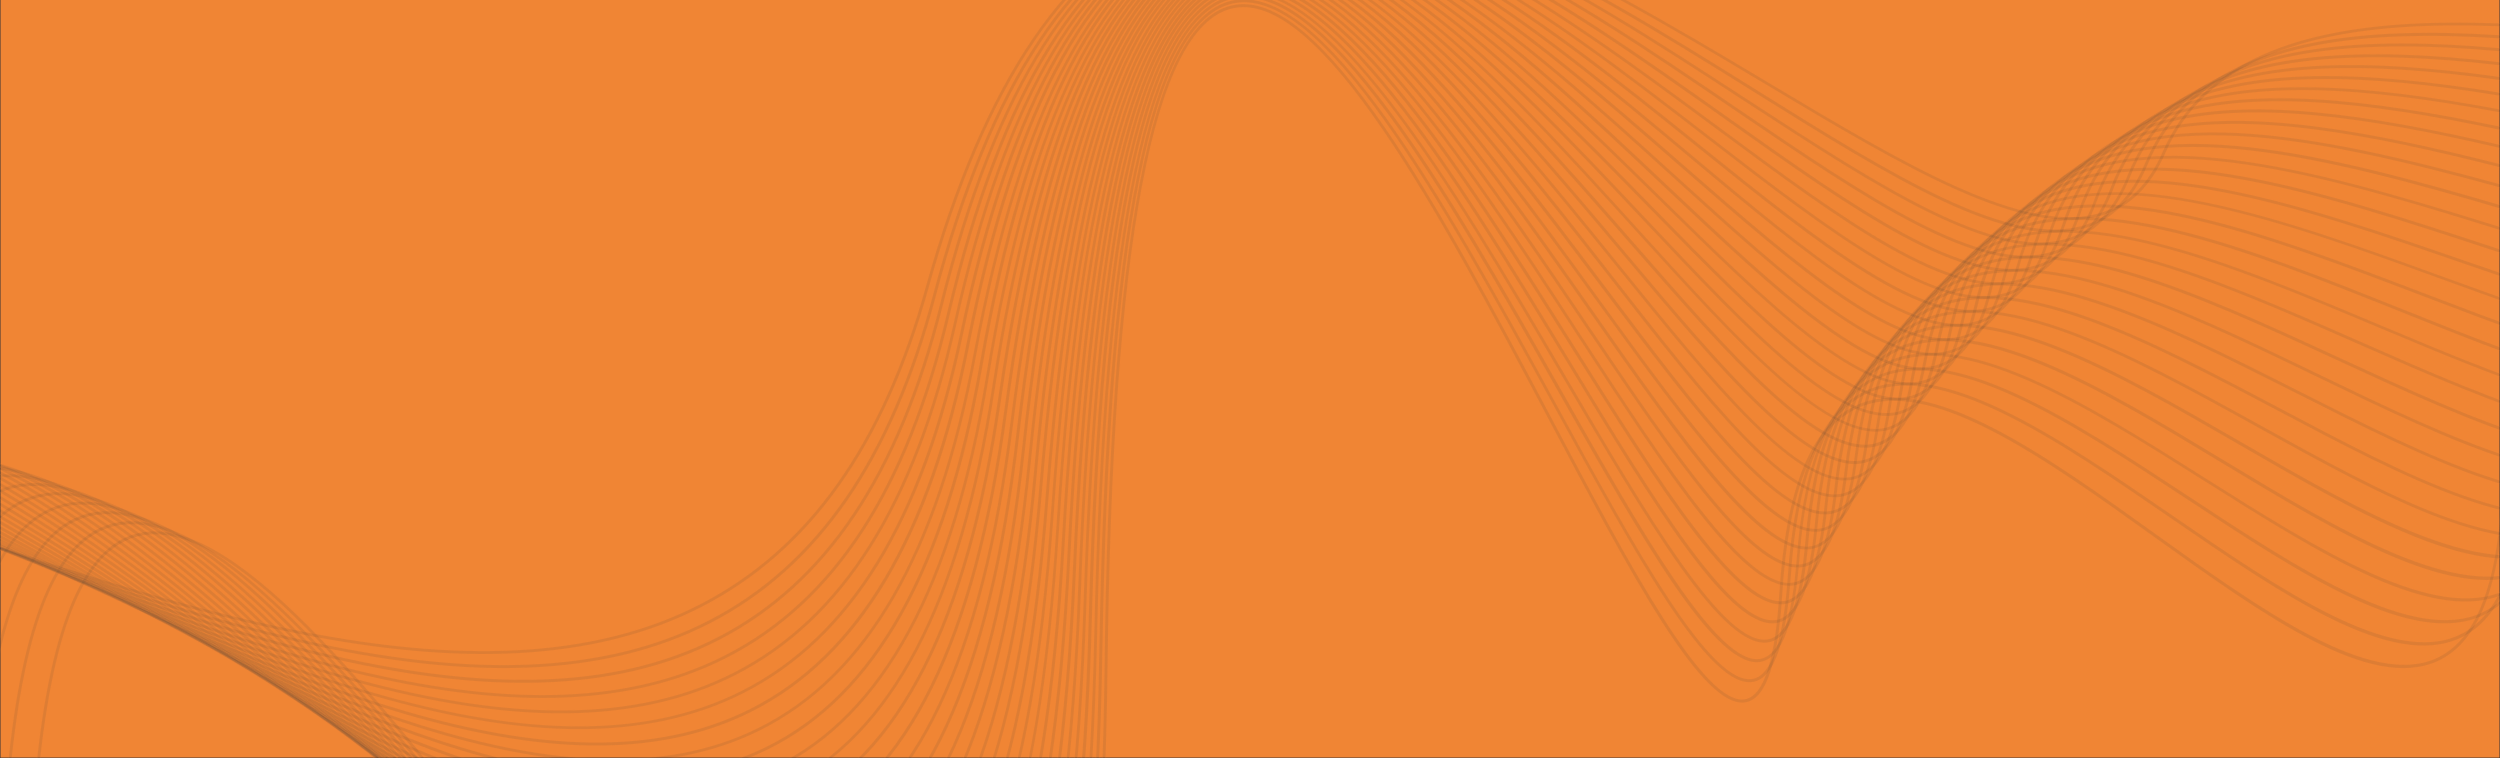 <svg viewBox="0 0 2480 752" version="1.1" xmlns="http://www.w3.org/2000/svg">
  <defs>
    <style>
      .cls-1 {
        fill: #383336;
        opacity: .1;
        stroke: #f08534;
      }

      .cls-1, .cls-2 {
        stroke-miterlimit: 10;
      }

      .cls-2 {
        fill: #f08534;
        stroke: #383336;
      }
    </style>
  </defs>
  
  <g>
    <g id="Layer_1">
      <g>
        <rect height="752.7" width="2480" y="-.7" class="cls-2"></rect>
        <path d="M2483.3,511.9c-7.2,80-28.5,127.1-65.1,143.9-66.8,30.6-171.2-44.3-281.7-123.5-110.1-78.9-224-160.6-295-126.8-43.1,20.5-67.1,80.8-73.5,184.4-4.2,67.5-15.8,102.5-35.6,106.7-42.5,9.2-114.3-126.2-197.4-283C1429,213.8,1309-12.6,1221.9,8.5c-78.1,19-118.4,232.9-123.2,654.1-4.2,366.6-51.2,560-143.8,591.3-114,38.6-279.1-172.6-438.6-376.8-149.3-191-290.3-371.4-382.1-344.3-51.7,15.3-83.4,95.6-96.9,245.5l-3-.3c13.6-151.3,46-232.5,99-248.1,93.8-27.7,235.4,153.5,385.3,345.3,158.9,203.4,323.3,413.6,435.3,375.8,91.3-30.9,137.7-223.4,141.8-588.5,4.8-422.8,45.8-637.7,125.5-657,89.3-21.7,209.9,205.8,316.4,406.5,79.1,149.2,153.9,290.2,194.1,281.5,18-3.9,29.2-38.9,33.3-104,6.5-104.8,31.1-165.9,75.2-186.9,72.7-34.5,187.3,47.6,298.1,127.1,105,75.3,213.5,153.1,278.7,123.2,35.6-16.3,56.3-62.5,63.4-141.4l3,.3h0Z" class="cls-1"></path>
        <path d="M2506.4,492c-7.6,77.7-29.1,123.8-65.8,140.9-68.1,31.7-174.9-41.7-287.9-119.4-112.7-77.5-229.2-157.5-301.8-122.5-43.2,20.8-67.5,79.9-74.4,180.5-4.6,66.1-16.5,100.4-36.6,104.8-43.3,9.5-116-123.1-200.2-276.7C1432.2,203.8,1310.5-18.2,1221.6,3.8c-79.5,19.7-121.3,229.7-128,642-5.8,358-54.2,547.8-148,580.2-116.5,40.2-284.5-166.9-447-367.2-151.8-187.2-295.3-364-389.1-335.8-52.4,15.8-84.8,94.6-99.1,241l-3-.3c14.4-147.8,47.6-227.4,101.2-243.6,95.7-28.8,239.7,148.8,392.2,336.8,161.8,199.5,329.2,405.8,443.7,366.3,92.4-31.9,140.2-220.8,146-577.4,6.7-413.9,49.3-624.8,130.3-644.9,91.2-22.6,213.5,200.5,321.4,397.2,80.1,146.2,155.8,284.3,197,275.2,18.4-4,29.9-38.4,34.3-102.1,7-101.8,31.9-161.6,76.1-183,74.2-35.8,191.4,44.8,304.8,122.7,107.4,73.8,218.4,150.1,284.9,119.1,35.7-16.6,56.6-61.9,64.1-138.4l3,.3h0Z" class="cls-1"></path>
        <path d="M2530,472.4c-8,75.4-29.7,120.5-66.5,137.9-69.5,32.8-178.7-39.1-294.3-115.3-115.3-76-234.6-154.6-308.8-118.2-43.2,21.2-67.9,79-75.3,176.7-4.9,64.7-17.2,98.4-37.6,102.9-44.2,9.9-117.8-120.1-203.2-270.5C1435.5,193.9,1312.1-23.7,1221.2-.8c-80.8,20.4-124.3,226.5-132.8,630.1-7.4,349.6-57.2,535.8-152,569.3-119,42-290.1-161.2-455.6-357.8-154.5-183.5-300.5-356.8-396.2-327.5-53,16.2-86.2,93.6-101.3,236.5l-3-.3c15.3-144.3,49.1-222.5,103.4-239.1,97.7-29.9,244.2,144.1,399.4,328.4,164.8,195.8,335.3,398.2,452.4,356.9,93.6-33,142.6-218.3,150-566.5,8.6-405.2,52.8-612.2,135.1-633,93.1-23.5,217.2,195.2,326.6,388.1,81.2,143.2,157.9,278.5,199.9,269.1,18.7-4.2,30.5-37.9,35.3-100.2,7.5-98.8,32.7-157.4,76.9-179.1,75.7-37.2,195.7,41.9,311.8,118.3,109.8,72.4,223.4,147.2,291.4,115.1,35.7-16.9,56.9-61.2,64.8-135.5l3,.3h-.3,0Z" class="cls-1"></path>
        <path d="M2554.2,453.1c-8.4,73.2-30.3,117.3-67.1,134.9-70.9,34-182.6-36.5-300.9-111.2-118.1-74.5-240.2-151.6-316-113.8-43.3,21.6-68.2,78.1-76.1,172.9-5.3,63.3-17.9,96.4-38.6,101.1-45,10.2-119.7-117-206.2-264.4C1438.9,184.2,1313.7-29.2,1220.8-5.3c-82.2,21.2-127.2,223.5-137.6,618.5-9,341.2-60.1,523.9-156,558.5-121.6,43.8-296-155.6-464.6-348.5C305.2,643.5,156.7,473.6,58.8,504.1c-53.7,16.7-87.5,92.7-103.5,232.2l-3-.3c16.1-140.8,50.7-217.6,105.6-234.7,99.7-31.1,248.9,139.5,406.8,320.1,168,192.1,341.7,390.7,461.3,347.6,94.7-34.1,145-215.9,154-555.8,10.5-396.5,56.3-599.8,139.9-621.3,95.1-24.5,220.9,189.9,331.9,379.1,82.3,140.3,160,272.8,202.9,263,19-4.3,31.2-37.4,36.3-98.4,8-95.9,33.4-153.2,77.7-175.3,77.3-38.5,200.1,39,318.9,114,112.4,70.9,228.6,144.3,298,111,35.8-17.1,57.2-60.5,65.4-132.6l3,.3h.2Z" class="cls-1"></path>
        <path d="M2579,434c-8.8,71-30.9,114.1-67.7,132-72.3,35.1-186.7-34-307.7-107.1s-246-148.7-323.4-109.5c-43.3,21.9-68.4,77.2-76.8,169.1-5.6,62-18.6,94.4-39.6,99.3-45.9,10.6-121.6-114.1-209.3-258.5-112.1-184.6-239.2-393.9-334.2-369-83.5,21.9-130.1,220.5-142.5,607.1-10.6,333-62.9,512.3-159.9,548-124.2,45.7-302-150-473.9-339.2C283.9,629.9,132.6,463.4,32.7,495.1c-54.3,17.2-88.8,91.8-105.6,227.9l-3-.4c17-137.4,52.2-212.8,107.7-230.4,101.8-32.3,253.7,134.9,414.5,311.9,171.2,188.5,348.3,383.5,470.6,338.4,95.7-35.2,147.4-213.6,158-545.3,12.4-388.1,59.7-587.5,144.7-609.9,97.2-25.5,224.9,184.8,337.5,370.3,83.4,137.4,162.3,267.2,206.1,257.1,19.3-4.5,31.8-37,37.3-96.7,8.5-93,34.1-149.1,78.4-171.5,78.9-39.9,204.7,36.1,326.3,109.6,115,69.5,234,141.4,304.9,107,35.8-17.4,57.4-59.8,66-129.7l3,.4v.2h0Z" class="cls-1"></path>
        <path d="M2604.3,415.2c-9.1,68.8-31.4,111-68.2,129.1-73.8,36.3-190.8-31.4-314.7-103.1s-252-145.8-331.1-105.2c-43.3,22.2-68.6,76.3-77.4,165.4-6,60.6-19.3,92.5-40.6,97.5-46.8,11-123.6-111.1-212.5-252.5-113.8-181.1-242.9-386.3-340-360.3-84.9,22.8-133.1,217.7-147.3,595.9-12.2,324.9-65.8,500.7-163.8,537.6-126.9,47.7-308.2-144.3-483.5-330.1C262.1,616.6,108.1,453.4,6,486.4c-54.9,17.7-90.1,90.9-107.7,223.6l-3-.4c17.8-134,53.7-208,109.8-226.1,103.9-33.6,258.6,130.3,422.4,303.8,174.6,185,355.2,376.3,480.3,329.3,96.7-36.4,149.7-211.3,161.8-534.9,14.3-379.7,63.2-575.5,149.5-598.7,99.3-26.6,228.9,179.6,343.3,361.6,84.6,134.6,164.6,261.8,209.3,251.2,19.6-4.6,32.5-36.6,38.3-94.9,8.9-90.2,34.8-145,79.1-167.8,80.5-41.3,209.3,33.3,333.9,105.3,117.8,68.1,239.6,138.6,311.9,103,35.8-17.6,57.5-59.1,66.5-126.8l3,.4v.2h0Z" class="cls-1"></path>
        <path d="M2630.2,396.6c-9.5,66.7-31.9,108-68.6,126.3-75.2,37.5-195.1-28.8-321.9-99-127-70.3-258.2-142.9-338.9-101-43.3,22.5-68.8,75.4-78.1,161.7-6.4,59.3-19.9,90.6-41.5,95.8-47.7,11.4-125.6-108.2-215.8-246.7-115.6-177.6-246.7-378.9-346-351.7-86.3,23.6-136,214.9-152.1,584.9-13.8,316.9-68.6,489.4-167.5,527.3-129.7,49.7-314.6-138.7-493.5-321C240,603.8,83,443.8-21.3,478c-55.4,18.2-91.4,90-109.8,219.5l-3-.4c18.6-130.7,55.2-203.3,111.8-221.9,106.1-34.8,263.7,125.8,430.6,295.9,178.2,181.6,362.4,369.3,490.3,320.3,97.7-37.5,151.9-209.1,165.6-524.7C1080.3,195.2,1130.8,3,1218.5-21c101.4-27.7,233.1,174.5,349.3,353,85.9,131.9,167,256.4,212.6,245.5,20.2-4.8,33.1-35.3,39.3-93.2,9.4-87.4,35.4-141.1,79.7-164,82.1-42.7,214.1,30.4,341.8,101,126.2,69.8,245.3,135.7,319.1,99,35.8-17.8,57.7-58.4,67-124l3,.4h-.1Z" class="cls-1"></path>
        <path d="M2656.7,378.3c-9.8,64.6-32.4,105-69.1,123.4-76.7,38.6-199.4-26.3-329.3-95-130.1-68.8-264.6-140-347-96.7-43.2,22.7-68.9,74.4-78.6,158.1-6.7,58-20.6,88.8-42.5,94.1-48.7,11.9-127.7-105.3-219.3-241-117.5-174.2-250.7-371.6-352.2-343.3-87.6,24.4-138.9,212.2-156.9,574.1-15.3,309-71.3,478.2-171.2,517.2-132.6,51.9-321.3-133.1-503.8-312C217.4,591.2,57.4,434.4-49.1,469.9c-56,18.7-92.6,89.1-111.8,215.4l-3-.5c19.4-127.4,56.6-198.7,113.8-217.8,108.3-36.2,268.9,121.3,439,287.9,181.8,178.2,369.9,362.5,500.6,311.3,98.7-38.6,154-206.9,169.3-514.6C1076.8,188.4,1128.8-.3,1217.8-25.1c103.6-28.9,237.4,169.5,355.5,344.5,87.1,129.2,169.4,251.2,216.1,239.8,20.5-5,33.7-34.9,40.3-91.5,9.8-84.7,36-137.1,80.2-160.4,83.8-44.1,219,27.5,349.8,96.7,129.2,68.4,251.2,132.9,326.6,95,35.7-18,57.8-57.6,67.4-121.2l3,.4h0Z" class="cls-1"></path>
        <path d="M2683.8,360.2c-10.2,62.6-32.9,102-69.4,120.6-78.3,39.8-203.9-23.7-337-91-133.4-67.4-271.3-137.2-355.4-92.4-43.1,23-69,73.5-79.1,154.4-7.1,56.7-21.3,86.9-43.5,92.4-49.6,12.3-129.9-102.5-222.8-235.4-119.5-170.9-254.8-364.5-358.7-335-89,25.3-141.8,209.6-161.6,563.6-16.8,301.1-74,467.1-174.8,507.3-135.5,54.1-328.2-127.5-514.5-303C194.4,578.9,31.3,425.3-77.6,462.2c-56.5,19.2-93.7,88.3-113.7,211.3l-3-.5c20.2-124.2,58.1-194.1,115.7-213.7,110.6-37.5,274.3,116.8,447.7,280.1,185.6,174.9,377.6,355.8,511.3,302.4,99.6-39.7,156.1-204.8,172.9-504.7C1073.3,181.9,1126.8-3.3,1217.2-29c105.9-30.1,241.9,164.5,362,336.1,88.5,126.5,172,246,219.6,234.2,20.8-5.2,34.3-34.6,41.2-89.9,10.2-82,36.6-133.3,80.6-156.7,85.5-45.5,224.1,24.6,358.1,92.4,132.4,66.9,257.4,130.2,334.3,91,35.6-18.1,57.8-56.9,67.8-118.4l3,.5Z" class="cls-1"></path>
        <path d="M2711.6,342.4c-10.5,60.6-33.3,99.1-69.8,117.8-79.8,41-208.5-21.2-344.8-87.1-136.7-66.1-278.1-134.4-364-88.1-43,23.1-69,72.5-79.5,150.8-7.4,55.4-22,85.1-44.5,90.8-50.6,12.8-132.1-99.7-226.5-229.9-121.5-167.6-259.2-357.5-365.4-326.7-90.3,26.2-144.7,207.2-166.4,553.2-18.4,293.4-76.7,456.2-178.3,497.5-138.5,56.3-335.3-121.8-525.6-294.1C171,567,4.6,416.4-106.6,454.7c-57,19.6-94.9,87.5-115.6,207.3l-3-.5c21-121,59.5-189.6,117.6-209.6,112.9-38.9,279.9,112.3,456.7,272.4,189.6,171.7,385.7,349.2,522.4,293.6,100.4-40.8,158.1-202.7,176.4-494.9,21.7-347.5,76.8-529.3,168.5-555.9,108.2-31.4,246.6,159.5,368.6,327.9,89.8,123.9,174.7,241,223.3,228.7,21.2-5.3,35-34.2,42.2-88.3,10.6-79.4,37.2-129.5,81.1-153.1,87.2-46.9,229.3,21.7,366.7,88.1,135.6,65.5,263.6,127.4,342.1,87.1,35.6-18.3,57.9-56.1,68.2-115.7l3,.5h0Z" class="cls-1"></path>
        <path d="M2740,324.7c-10.8,58.6-33.7,96.2-70.1,115.1-81.4,42.2-213.2-18.7-352.8-83.1-140.2-64.7-285.1-131.6-372.8-83.9-42.9,23.3-69,71.5-79.9,147.3-7.8,54.2-22.6,83.3-45.4,89.2-51.6,13.2-134.4-96.9-230.3-224.4-123.6-164.4-263.7-350.8-372.3-318.6-91.6,27.1-147.6,204.7-171.1,543-19.8,285.8-79.2,445.4-181.6,487.8-141.6,58.7-342.6-116.2-537-285.3C147.1,555.4-22.6,407.8-136.3,447.6c-57.5,20.1-96,86.6-117.5,203.4l-2.9-.5c21.8-117.9,60.8-185.2,119.5-205.7,115.3-40.3,285.6,107.9,466,264.7,193.7,168.5,394,342.8,533.9,284.8,101.2-41.9,160-200.7,179.8-485.3,23.6-339.7,80.2-518.2,173.2-545.7,110.6-32.7,251.4,154.5,375.6,319.7,95.2,126.7,177.5,236.1,227.1,223.3,21.5-5.5,35.6-33.9,43.2-86.7,11-76.8,37.7-125.7,81.4-149.5,89-48.4,234.6,18.8,375.5,83.8,138.9,64.1,270.1,124.6,350.2,83.2,35.5-18.4,57.9-55.3,68.5-112.9l2.9.5h0Z" class="cls-1"></path>
        <path d="M2769,307.3c-11.1,56.7-34.1,93.4-70.3,112.3-83,43.3-218.1-16.2-361.1-79.1-143.7-63.3-292.3-128.7-381.8-79.7-42.7,23.4-68.9,70.5-80.2,143.8-8.1,52.9-23.3,81.6-46.3,87.6-52.6,13.7-136.7-94.2-234.1-219-125.8-161.3-268.4-344.1-379.5-310.6-93,28-150.4,202.4-175.7,533-21.3,278.3-81.8,434.8-184.9,478.3-144.8,61.1-350.2-110.6-548.9-276.5C122.7,544.2-50.4,399.5-166.5,440.7c-58,20.5-97,85.8-119.3,199.5l-2.9-.6c22.5-114.8,62.2-180.8,121.3-201.7,117.7-41.7,291.5,103.4,475.5,257.1,198,165.4,402.7,336.4,545.8,276.1,102-43,161.9-198.6,183.1-475.7,25.4-332,83.6-507.2,177.9-535.7,113.1-34.1,256.4,149.6,382.7,311.6,96.8,124.1,180.3,231.2,231,218,21.8-5.7,36.2-33.5,44.1-85.1,11.4-74.3,38.2-122,81.7-145.9,90.8-49.8,240.1,16,384.5,79.5,142.3,62.7,276.8,121.9,358.5,79.2,35.3-18.4,57.8-54.5,68.8-110.2l2.9.6h0Z" class="cls-1"></path>
        <path d="M2798.6,290.1c-11.4,54.8-34.5,90.7-70.5,109.6-84.6,44.5-223-13.7-369.5-75.2-147.4-61.9-299.8-125.9-391.1-75.4-42.5,23.5-68.8,69.4-80.5,140.3-8.5,51.7-24,79.8-47.3,86-53.7,14.2-139.2-91.4-238.2-213.8-128.1-158.3-273.2-337.6-387-302.7-94.3,29-153.3,200.1-180.4,523.2-22.7,270.9-84.3,424.3-188.1,468.8-148,63.5-358-104.9-561.1-267.8C97.9,533.2-78.8,391.5-197.5,434.1c-58.4,21-98,85-121.1,195.7l-2.9-.6c23.3-111.8,63.5-176.5,123-197.9,120.2-43.2,297.6,99,485.3,249.6,202.4,162.3,411.7,330.2,558.1,267.4,102.7-44.1,163.6-196.6,186.2-466.3,27.2-324.4,86.9-496.4,182.5-525.8,115.6-35.6,261.5,144.6,390.2,303.6,98.3,121.5,183.3,226.5,235.1,212.8,22.1-5.8,36.8-33.2,45.1-83.6,11.8-71.8,38.6-118.4,82-142.4,92.6-51.2,245.7,13.1,393.7,75.3,145.9,61.3,283.6,119.1,367,75.3,35.2-18.5,57.8-53.7,69-107.6l2.9.6h0Z" class="cls-1"></path>
        <path d="M2829,273.1c-11.7,53-34.8,88-70.7,107-86.3,45.6-228.1-11.2-378.2-71.3-151.2-60.5-307.5-123.1-400.6-71.2-42.3,23.6-68.7,68.3-80.7,136.9-8.8,50.5-24.6,78.1-48.2,84.5-54.7,14.7-141.7-88.7-242.3-208.6-130.5-155.3-278.3-331.3-394.7-294.8-95.6,30-156.1,197.9-185,513.6-24.2,263.6-86.7,413.9-191.1,459.5-151.3,66.1-366.1-99.2-573.8-259.1C72.6,522.6-107.8,383.7-229,427.8c-58.9,21.4-99,84.2-122.8,191.9l-2.9-.6c24-108.8,64.8-172.3,124.7-194,122.8-44.7,303.8,94.7,495.5,242.2,207,159.3,421.1,324.1,570.8,258.7,103.3-45.1,165.3-194.6,189.3-457.1,29-317,90.2-485.8,187.1-516.2,118.3-37.1,266.8,139.8,397.9,295.7,100,119,186.4,221.8,239.2,207.6,22.4-6,37.4-32.9,46-82.1,12.2-69.5,39-114.9,82.2-139,94.4-52.6,251.4,10.2,403.2,71,149.5,59.9,290.7,116.4,375.7,71.4,35.1-18.5,57.7-52.9,69.2-105l2.9.6v.2h0Z" class="cls-1"></path>
        <path d="M2860,256.3c-12,51.2-35.1,85.4-70.8,104.3-87.9,46.7-233.3-8.7-387.1-67.4-155-59.1-315.3-120.3-410.4-67-42.1,23.6-68.5,67.3-80.9,133.5-9.2,49.3-25.3,76.5-49.1,83-55.8,15.2-144.2-86.1-246.6-203.4-132.9-152.4-283.6-325.1-402.7-287.1-96.8,30.9-158.8,195.8-189.6,504.1-25.6,256.4-89,403.7-194,450.3-154.8,68.7-374.5-93.5-586.9-250.4-195-144-379.2-280-503.1-234.4-59.2,21.8-99.9,83.3-124.4,188.1l-2.9-.7c24.7-105.8,66-168.1,126.3-190.3,125.4-46.2,310.2,90.3,505.9,234.8,211.8,156.4,430.8,318.1,583.9,250.1,103.9-46.1,166.8-192.6,192.3-447.9,30.9-309.6,93.5-475.3,191.6-506.7,121-38.6,272.3,134.9,405.9,287.9,101.7,116.6,189.5,217.2,243.5,202.5,22.6-6.2,38-32.6,47-80.6,12.5-67.1,39.4-111.5,82.3-135.5,96.3-54,257.3,7.4,412.9,66.8,153.2,58.5,297.9,113.7,384.6,67.6,34.9-18.5,57.6-52,69.3-102.4l2.9.7h0Z" class="cls-1"></path>
        <path d="M2891.7,239.7c-12.2,49.5-35.4,82.8-71,101.7-89.6,47.8-238.5-6.3-396.2-63.6-159-57.8-323.4-117.5-420.4-62.8-41.9,23.6-68.4,66.2-81,130.1-9.5,48.1-25.9,74.8-50,81.5-56.9,15.8-146.8-83.4-251-198.3-135.5-149.5-289.1-319-411-279.4-98.1,31.9-161.6,193.8-194.1,494.8-26.9,249.3-91.3,393.7-196.8,441.3-158.3,71.4-383.1-87.8-600.5-241.8C20.5,502.2-167.6,369-294.3,416.1c-59.6,22.2-100.8,82.5-126,184.4l-2.9-.7c25.4-103,67.3-164,127.9-186.5,128.1-47.7,316.9,86,516.7,227.5,216.7,153.5,440.8,312.1,597.5,241.5,104.5-47.1,168.3-190.6,195.1-438.8,32.6-302.4,96.8-465,196.1-497.3,123.7-40.2,278,130,414.1,280.2,103.5,114.2,192.8,212.7,247.9,197.5,22.9-6.4,38.6-32.3,47.9-79.2,12.8-64.9,39.8-108.1,82.5-132.1,98.2-55.4,263.3,4.6,422.9,62.6,157,57,305.3,110.9,393.8,63.7,34.7-18.5,57.4-51.2,69.5-99.8l2.9.7h.1Z" class="cls-1"></path>
        <path d="M2924,223.2c-12.5,47.8-35.7,80.3-71,99.2-91.4,48.9-244-3.9-405.5-59.7-163.1-56.4-331.8-114.7-430.7-58.6-41.6,23.6-68.1,65-81.1,126.8-9.9,47-26.5,73.2-50.9,80-58.1,16.3-149.5-80.8-255.5-193.3-138.2-146.7-294.8-313.1-419.6-271.8-99.3,32.9-164.3,191.7-198.6,485.7-28.3,242.4-93.5,383.8-199.5,432.3-161.8,74.1-391.9-82.1-614.5-233.2C-6.3,492.5-198.5,362.1-327.9,410.7c-60,22.5-101.7,81.7-127.6,180.8l-2.9-.8c26.1-100.1,68.5-159.9,129.4-182.8C-198.1,358.7-5.3,489.6,198.8,628.1c221.8,150.6,451.2,306.3,611.5,232.9,105-48,169.7-188.7,197.8-429.9,34.4-295.2,100-454.9,200.6-488.2,126.6-41.9,283.9,125.2,422.7,272.6,105.3,111.8,196.2,208.3,252.5,192.5,23.2-6.5,39.2-32,48.8-77.8,13.1-62.6,40.1-104.8,82.5-128.8,100.1-56.7,269.4,1.8,433.2,58.4,160.9,55.6,312.9,108.2,403.1,59.9,34.5-18.5,57.3-50.3,69.5-97.3l2.9.8h.1Z" class="cls-1"></path>
        <path d="M2957.2,207c-12.7,46.2-36,77.8-71.1,96.6-93.1,49.9-249.5-1.5-415.1-55.9-167.3-55-340.3-111.8-441.2-54.4-41.3,23.5-67.9,63.9-81.1,123.5-10.2,45.9-27.1,71.6-51.8,78.6-59.2,16.9-152.3-78.2-260.2-188.4-141-144-300.8-307.2-428.5-264.2-100.5,33.9-166.9,189.8-203,476.7-29.6,235.5-95.7,374-202.1,423.4-165.5,76.8-401.1-76.4-628.9-224.5C-33.7,483.1-230.1,355.4-362.3,405.6c-60.3,22.9-102.5,80.8-129,177.2l-2.9-.8c26.8-97.3,69.6-156,130.9-179.2,133.6-50.7,330.6,77.4,539.2,213,227.1,147.7,462,300.5,626,224.3,105.4-48.9,170.9-186.6,200.4-421,36.2-288.1,103.2-444.9,205-479.1,129.5-43.6,290,120.3,431.6,264.9,107.2,109.5,199.7,204,257.2,187.6,23.5-6.7,39.7-31.7,49.7-76.4,13.5-60.5,40.5-101.5,82.6-125.5,102.1-58.1,275.7-1,443.7,54.2,164.9,54.2,320.7,105.4,412.7,56.1,34.3-18.4,57.1-49.4,69.6-94.8l2.9.8h-.1Z" class="cls-1"></path>
        <path d="M2991,190.9c-13,44.6-36.2,75.4-71.1,94.1-94.9,50.9-255.2.9-424.8-52.1-171.6-53.6-349.1-109-452-50.3-41.1,23.4-67.6,62.8-81.2,120.3-10.5,44.7-27.7,70-52.6,77.2-60.4,17.5-155.2-75.7-265-183.5-143.9-141.3-306.9-301.5-437.8-256.7-101.7,34.9-169.5,187.9-207.3,467.8-30.9,228.8-97.7,364.4-204.5,414.6-169.3,79.7-410.5-70.6-643.8-216C-61.6,474-262.3,349-397.4,400.7c-60.6,23.2-103.3,80-130.5,173.6l-2.9-.8c27.5-94.6,70.8-152.1,132.3-175.6,136.5-52.2,337.8,73.2,550.9,205.9,232.6,144.9,473.2,294.8,641,215.8,105.7-49.8,172.1-184.6,202.8-412.3,37.9-281.2,106.4-435,209.3-470.2,132.6-45.4,296.4,115.5,440.8,257.4,109.1,107.2,203.3,199.8,262,182.8,23.7-6.9,40.3-31.4,50.5-75,13.7-58.4,40.8-98.4,82.6-122.2,104.1-59.4,282.2-3.7,454.4,50,169.1,52.8,328.7,102.7,422.5,52.3,34.2-18.3,56.9-48.5,69.7-92.3l2.9.8h.1Z" class="cls-1"></path>
        <path d="M3025.6,175c-24.4,79.7-86,116.8-188.4,113.5-91-3-206.2-37.1-317.6-70.1-176-52.2-358.1-106.2-463-46.2-40.8,23.3-67.3,61.6-81.1,117.1-10.9,43.6-28.4,68.4-53.5,75.8-61.6,18-158.2-73.1-270-178.7-146.9-138.7-313.3-295.9-447.3-249.3-102.9,35.8-172.1,186-211.6,459.1-32.1,222.1-99.8,354.9-206.8,405.9-173.1,82.5-420.2-64.9-659.2-207.4-217.1-129.5-422.3-251.8-560.3-198.6-60.9,23.5-104,79.1-131.9,170.1l-2.9-.9c28.1-91.9,71.9-148.2,133.7-172.1,139.4-53.8,345.1,68.9,562.9,198.8,238.3,142.1,484.7,289.1,656.4,207.3,106.1-50.5,173.2-182.6,205.1-403.6,39.7-274.3,109.5-425.3,213.6-461.5,135.7-47.3,302.9,110.6,450.4,249.9,111.1,104.9,207.1,195.6,267.1,178,24-7,40.8-31.1,51.4-73.6,14-56.3,41-95.3,82.6-119,106.1-60.6,288.7-6.5,465.3,45.9,230.8,68.4,448.9,133.1,502.3-41.4l2.9.9h-.1Z" class="cls-1"></path>
        <path d="M3061,159.2c-25.2,78.3-88.2,115-192.6,112.2-92.8-2.5-210.2-35.5-323.6-67.4-180.6-50.8-367.3-103.3-474.3-42.1-40.5,23.2-67,60.5-81.1,114-11.2,42.5-29,66.9-54.3,74.4-62.8,18.6-161.2-70.6-275-174-150-136.1-320-290.5-457.3-241.9-104,36.8-174.6,184.2-215.8,450.5-33.3,215.6-101.7,345.5-209,397.3-177.1,85.4-430.3-59.1-675.1-198.9-222-126.7-431.6-246.4-572.7-191.6-61.2,23.7-104.7,78.3-133.2,166.7l-2.8-.9c28.8-89.3,72.9-144.5,135-168.5,142.4-55.3,352.7,64.8,575.3,191.8,244.2,139.4,496.7,283.5,672.3,198.8,106.3-51.3,174.1-180.5,207.3-395,41.4-267.5,112.6-415.7,217.8-452.9,138.9-49.2,309.6,105.8,460.3,242.5,113.2,102.7,210.9,191.5,272.2,173.3,24.3-7.2,41.3-30.8,52.2-72.3,14.3-54.4,41.3-92.3,82.5-115.9,108.1-61.8,295.4-9.2,476.6,41.8,235.2,66.1,457.3,128.6,512.5-42.8l2.9.9h0Z" class="cls-1"></path>
        <path d="M3097.1,143.6c-26.1,76.9-90.5,113.1-196.9,110.8-94.7-2.1-214.2-33.9-329.7-64.7-250.2-66.7-508.9-135.7-566.8,73-11.5,41.5-29.5,65.4-55.1,73-64.1,19.2-164.3-68.1-280.3-169.3-153.2-133.6-326.9-285.1-467.5-234.5-105.1,37.8-177.1,182.4-219.9,442.1-34.5,209.2-103.6,336.4-211,388.8-181.1,88.3-440.6-53.3-691.5-190.3-226.9-123.9-441.3-240.9-585.4-184.7-61.4,24-105.4,77.4-134.5,163.3l-2.8-1c29.4-86.8,74-140.8,136.3-165.1,145.4-56.8,360.4,60.6,588,184.8,250.2,136.6,509,277.9,688.7,190.3,106.5-51.9,175-178.4,209.4-386.6,43.1-260.9,115.6-406.2,221.9-444.4,142.3-51.1,316.6,100.9,470.5,235.1,115.3,100.6,214.9,187.4,277.4,168.7,24.5-7.3,41.9-30.6,53.1-71,58.7-211.5,318.9-142.1,570.5-75.1,239.6,63.9,465.9,124.2,523-44.2l2.8,1h-.2Z" class="cls-1"></path>
        <path d="M3134,128.1c-26.9,75.5-92.7,111.4-201.2,109.5-96.5-1.6-218.3-32.3-336-62.1-254.9-64.3-518.5-130.9-578.5,74-11.8,40.4-30.1,63.9-55.9,71.7-65.4,19.8-167.5-65.7-285.7-164.6-156.6-131.1-334.1-279.8-478.1-227.2-106.2,38.7-179.5,180.6-224,433.8-35.7,202.9-105.4,327.3-213,380.3-185.2,91.3-451.1-47.6-708.3-181.8-232.1-121.1-451.2-235.6-598.5-177.8-61.7,24.2-106.1,76.5-135.8,159.9l-2.8-1c30-84.3,75-137.2,137.5-161.7,148.6-58.3,368.3,56.5,601,177.9,256.5,133.9,521.7,272.4,705.6,181.8,106.7-52.6,175.8-176.3,211.3-378.2,44.7-254.3,118.6-396.9,225.9-436.1,145.7-53.1,323.9,96.1,481.1,227.8,117.5,98.4,219,183.4,282.9,164.1,24.7-7.5,42.4-30.3,53.9-69.7,60.8-207.7,325.8-140.8,582.1-76.1,244.1,61.6,474.7,119.8,533.7-45.6l2.8,1h0Z" class="cls-1"></path>
        <path d="M3171.7,112.8c-27.8,74.2-95,109.6-205.6,108.3-98.4-1.2-222.5-30.8-342.4-59.4-259.8-62-528.4-126.2-590.4,75.1-12.1,39.4-30.7,62.4-56.7,70.4-66.7,20.4-170.8-63.2-291.2-160.1-160.1-128.7-341.5-274.6-489.1-220-107.2,39.7-181.8,178.9-228,425.6-36.8,196.8-107.1,318.5-214.8,372-189.5,94.2-462-41.8-725.6-173.3-237.3-118.4-461.4-230.2-611.9-171-61.9,24.4-106.7,75.6-137,156.6l-2.8-1c30.6-81.8,76-133.6,138.7-158.3,151.8-59.7,376.5,52.4,614.4,171.1,262.9,131.2,534.8,266.8,723,173.3,106.8-53.1,176.5-174.1,213.2-369.9,46.4-247.8,121.6-387.8,229.9-427.8,149.2-55.2,331.3,91.2,492,220.4,119.8,96.3,223.3,179.5,288.5,159.5,25-7.6,42.9-30,54.7-68.4,62.9-203.9,332.9-139.5,594-77.1,248.8,59.4,483.7,115.5,544.6-47l2.8,1h-.3Z" class="cls-1"></path>
        <path d="M3210.2,97.6c-28.6,72.9-97.4,107.9-210.2,107.1-100.4-.7-226.8-29.2-349-56.8-264.7-59.7-538.4-121.5-602.6,76.2-12.5,38.4-31.3,61-57.4,69.1-68.1,21-174.2-60.8-297-155.6-163.7-126.3-349.2-269.4-500.5-212.7-108.2,40.6-184.1,177.1-231.9,417.5-37.9,190.8-108.7,309.7-216.5,363.8-193.8,97.2-473.2-36-743.5-164.8-242.7-115.6-471.9-224.9-625.7-164.2-62.1,24.5-107.3,74.7-138.2,153.3l-2.8-1.1c31.2-79.5,77-130.2,139.9-155,155-61.2,384.8,48.3,628.1,164.3,269.6,128.5,548.4,261.3,740.8,164.8,106.9-53.6,177.1-171.9,214.9-361.7,48-241.4,124.5-378.7,233.7-419.7,152.8-57.3,339.1,86.4,503.4,213.2,122.2,94.3,227.7,175.7,294.3,155.1,25.2-7.8,43.3-29.7,55.5-67.1,65-200.3,340.1-138.2,606.1-78.2,253.5,57.2,492.9,111.2,555.7-48.5l2.8,1.1h.1Z" class="cls-1"></path>
        <path d="M3249.6,82.5c-29.5,71.6-99.8,106.3-214.8,105.9-102.4-.3-231.2-27.7-355.7-54.2-269.7-57.4-548.7-116.8-615,77.3-12.8,37.4-31.8,59.6-58.2,67.8-69.5,21.7-177.6-58.4-302.8-151.1-167.4-123.9-357.2-264.4-512.2-205.5-109.2,41.5-186.3,175.4-235.7,409.5-39,184.9-110.3,301.2-218.1,355.6-198.2,100.1-484.7-30.2-761.8-156.3-248.2-112.9-482.6-219.6-639.8-157.5-62.3,24.6-107.9,73.7-139.4,150.1l-2.8-1.1c31.8-77.2,78-126.8,141.1-151.7,158.3-62.6,393.3,44.4,642.1,157.6,276.5,125.8,562.3,255.9,759.2,156.4,106.9-54,177.7-169.7,216.5-353.6,49.6-235.2,127.3-369.8,237.6-411.7,156.6-59.4,347,81.5,515.1,205.9,124.6,92.2,232.1,171.8,300.2,150.6,25.4-7.9,43.8-29.5,56.2-65.9,67.2-196.7,347.4-137,618.5-79.3,258.3,55,502.4,107,567.1-49.9l2.8,1.1h0Z" class="cls-1"></path>
        <path d="M3289.8,67.5c-30.4,70.4-102.2,104.6-219.5,104.8-104.4.2-235.6-26.2-362.5-51.6-274.9-55.2-559.2-112.3-627.6,78.5-13.1,36.4-32.3,58.2-58.9,66.5-70.9,22.3-181.2-56-308.9-146.7C1541.1-2.5,1346.9-140.3,1188-79.3c-110.1,42.3-188.4,173.7-239.4,401.6-40,179.1-111.9,292.8-219.5,347.6-202.7,103.1-496.5-24.5-780.6-147.9-253.8-110.2-493.6-214.3-654.2-150.8-62.5,24.7-108.5,72.8-140.6,147l-2.7-1.2c32.4-74.9,78.9-123.5,142.2-148.5,161.7-64,402.1,40.4,656.5,150.9,283.5,123.1,576.7,250.4,778.1,147.9,106.8-54.4,178.1-167.4,218-345.6,51.2-229,130.1-361.1,241.3-403.8,160.4-61.6,355.3,76.7,527.2,198.7,127.1,90.2,236.8,168.1,306.2,146.3,25.6-8.1,44.3-29.2,57-64.7,69.3-193.2,354.9-135.9,631.1-80.5,263.3,52.9,512,102.8,578.6-51.5l2.7,1.2h-.1Z" class="cls-1"></path>
        <path d="M3330.9,52.7c-31.3,69.1-104.7,103.1-224.2,103.8-106.5.6-240.2-24.7-369.5-49.1-280.2-53-569.9-107.7-640.6,79.7-13.4,35.4-32.9,56.8-59.6,65.3-72.3,22.9-184.8-53.7-315-142.3-175.3-119.3-374-254.5-536.9-191.2-111,43.1-190.5,172-243.1,393.9-41.1,173.5-113.3,284.6-220.9,339.6-207.3,106-508.6-18.7-800-139.4-351.1-145.4-682.7-282.7-810.7-.4l-2.7-1.2c129.1-285,462.1-147.1,814.5-1.1,290.8,120.4,591.5,244.9,797.5,139.5,106.8-54.6,178.5-165.1,219.4-337.7,52.8-223,132.9-352.5,244.9-396,164.4-63.8,363.8,71.8,539.7,191.5,129.6,88.2,241.5,164.4,312.4,141.9,25.8-8.2,44.7-28.9,57.7-63.5,71.5-189.8,362.5-134.8,643.9-81.6,268.3,50.7,521.8,98.6,590.5-53l2.7,1.2h0Z" class="cls-1"></path>
        <path d="M3372.8,37.9c-32.2,67.9-107.2,101.5-229.1,102.7-108.6,1.1-244.9-23.1-376.7-46.6-285.6-50.7-580.8-103.2-653.7,81-13.7,34.5-33.4,55.5-60.3,64-73.8,23.5-188.5-51.4-321.4-138-179.4-117-382.8-249.6-549.8-184.1-111.9,43.9-192.6,170.3-246.6,386.3-42,168-114.7,276.5-222.2,331.8-211.9,109-521-13-819.9-131-357.5-141.1-695.2-274.4-826.9,3.1l-2.7-1.3c132.9-280,471.9-146.3,830.7-4.6,298.2,117.7,606.7,239.4,817.4,131.1,106.7-54.8,178.9-162.7,220.7-329.8,54.3-217,135.6-344,248.4-388.3,168.4-66.1,372.5,67,552.6,184.4,132.2,86.2,246.4,160.7,318.8,137.6,26-8.3,45.2-28.7,58.5-62.3,73.8-186.5,370.3-133.8,657.1-82.8,273.5,48.6,531.8,94.5,602.5-54.5l2.7,1.3h-.1Z" class="cls-1"></path>
        <path d="M3415.7,23.3c-33.2,66.8-109.7,100-234.1,101.7-110.8,1.5-249.6-21.6-383.9-44-291.1-48.5-592-98.7-667.2,82.2-14,33.6-33.9,54.1-61,62.8-75.3,24.1-192.3-49-327.9-133.7-183.7-114.7-392-244.8-563.2-177-112.7,44.7-194.6,168.5-250.1,378.7-43,162.6-116.1,268.6-223.4,324-216.7,111.8-533.7-7.3-840.2-122.6-364.1-136.9-707.9-266.2-843.5,6.6l-2.7-1.3c136.8-275.2,481.9-145.5,847.2-8.1,305.9,115,622.3,234,837.8,122.7,106.5-55,179.1-160.4,221.9-322.1,55.8-211.2,138.2-335.7,251.9-380.7,172.6-68.4,381.6,62.1,565.9,177.2,134.9,84.3,251.4,157,325.4,133.4,26.2-8.4,45.6-28.4,59.2-61.1,76.1-183.2,378.2-132.8,670.5-84,278.8,46.5,542.1,90.4,614.8-56.1l2.7,1.3h0Z" class="cls-1"></path>
        <path d="M3459.5,8.8c-34.1,65.6-112.3,98.6-239.1,100.8-113,2-254.5-20.2-391.4-41.5-296.7-46.4-603.5-94.3-680.9,83.6-14.2,32.7-34.4,52.9-61.7,61.6-76.8,24.7-196.3-46.8-334.6-129.5-188.1-112.5-401.4-240-577-169.9-113.6,45.4-196.5,166.8-253.5,371.3-43.9,157.4-117.3,260.9-224.5,316.4-221.6,114.7-546.7-1.7-861.1-114.2-370.8-132.7-720.9-258-860.4,10.2l-2.7-1.4c140.6-270.5,492-144.7,864.1-11.6,313.8,112.3,638.3,228.5,858.7,114.4,106.4-55.1,179.3-157.9,223-314.5,57.3-205.4,140.8-327.5,255.3-373.2,176.9-70.7,390.9,57.3,579.6,170.1,137.7,82.3,256.6,153.4,332.1,129.2,26.4-8.5,46-28.1,59.9-60,78.4-180,386.3-131.9,684.1-85.3,284.2,44.4,552.5,86.3,627.4-57.7l2.7,1.4v-.2h0Z" class="cls-1"></path>
      </g>
    </g>
  </g>
</svg>